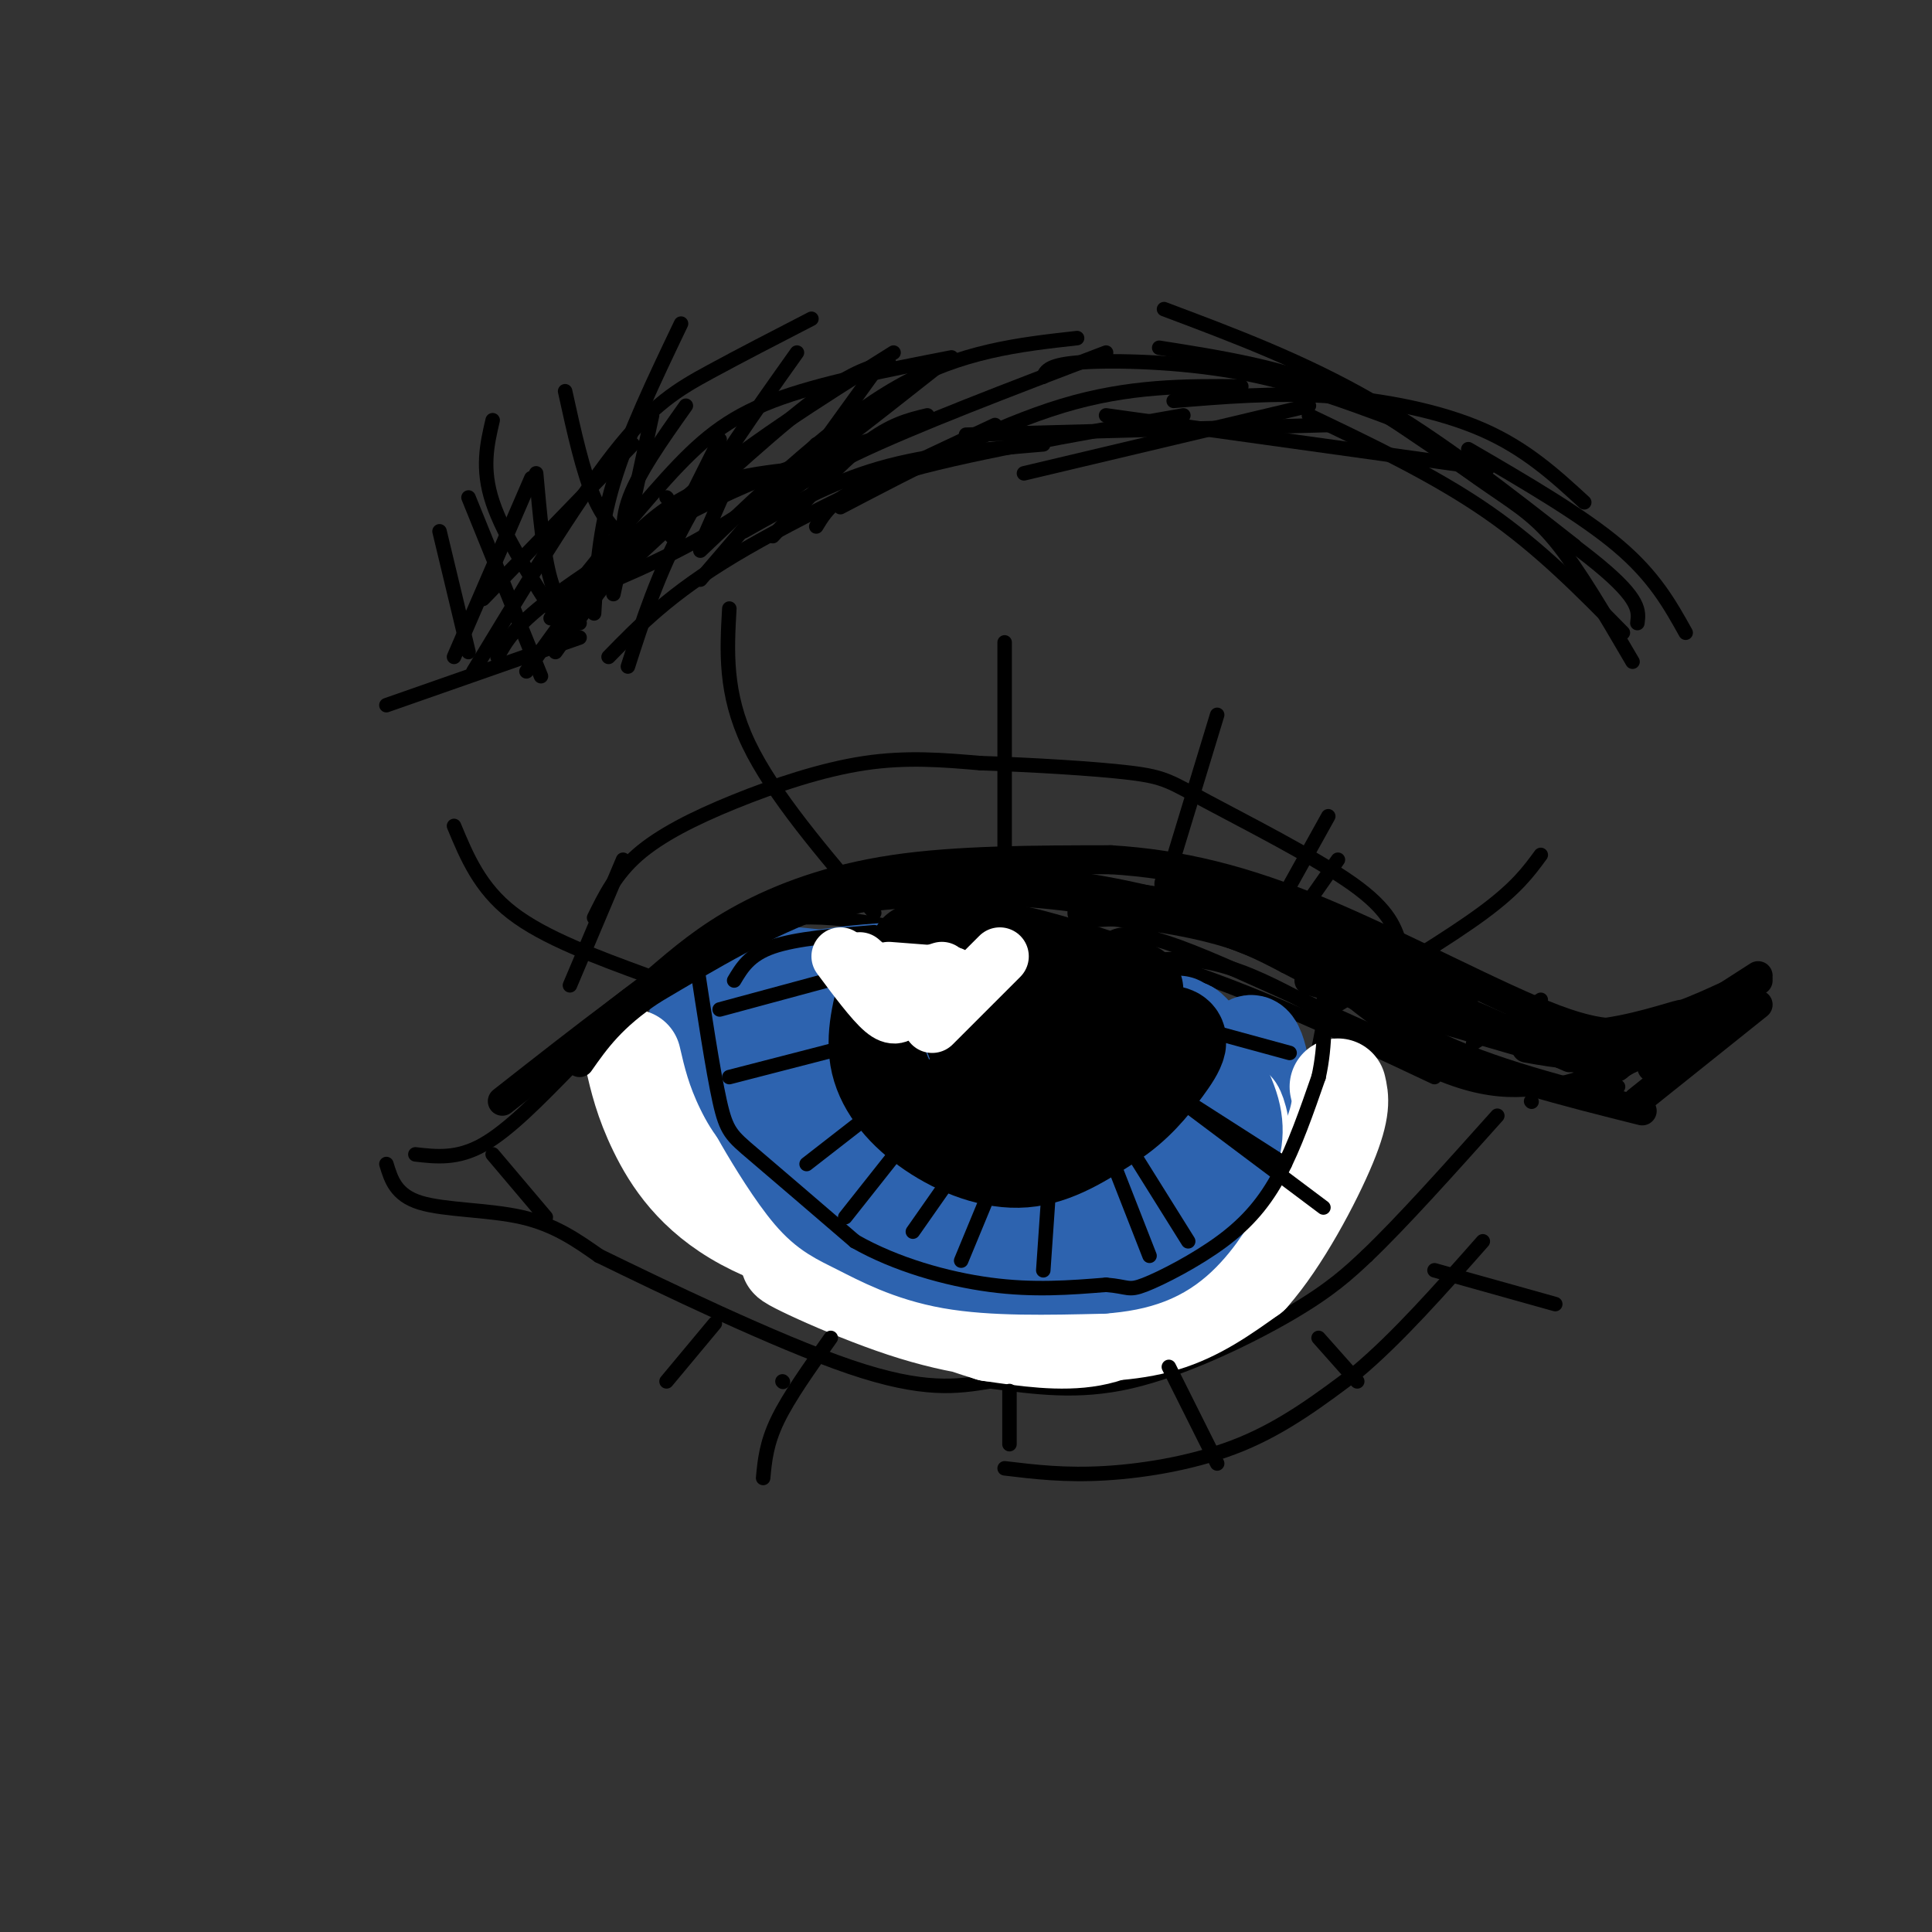 <svg viewBox='0 0 400 400' version='1.1' xmlns='http://www.w3.org/2000/svg' xmlns:xlink='http://www.w3.org/1999/xlink'><rect x="0" y="0" width="400" height="400" fill="#333333" stroke="none"/><g fill='none' stroke='rgb(0,0,0)' stroke-width='3' stroke-linecap='round' stroke-linejoin='round'><path d='M98,139c10.489,-17.356 20.978,-34.711 29,-45c8.022,-10.289 13.578,-13.511 20,-17c6.422,-3.489 13.711,-7.244 21,-11'/><path d='M114,128c8.511,-10.667 17.022,-21.333 24,-29c6.978,-7.667 12.422,-12.333 22,-16c9.578,-3.667 23.289,-6.333 37,-9'/><path d='M115,135c7.667,-10.833 15.333,-21.667 27,-32c11.667,-10.333 27.333,-20.167 43,-30'/><path d='M145,114c14.000,-13.333 28.000,-26.667 41,-34c13.000,-7.333 25.000,-8.667 37,-10'/><path d='M156,108c4.417,-4.083 8.833,-8.167 21,-14c12.167,-5.833 32.083,-13.417 52,-21'/><path d='M174,105c16.083,-8.417 32.167,-16.833 46,-21c13.833,-4.167 25.417,-4.083 37,-4'/><path d='M212,98c0.000,0.000 59.000,-14.000 59,-14'/><path d='M229,86c0.000,0.000 79.000,11.000 79,11'/><path d='M243,83c10.422,-0.867 20.844,-1.733 32,-1c11.156,0.733 23.044,3.067 32,7c8.956,3.933 14.978,9.467 21,15'/><path d='M241,64c14.417,5.417 28.833,10.833 43,19c14.167,8.167 28.083,19.083 42,30'/><path d='M271,86c13.083,6.250 26.167,12.500 37,20c10.833,7.500 19.417,16.250 28,25'/><path d='M287,86c17.667,11.917 35.333,23.833 44,31c8.667,7.167 8.333,9.583 8,12'/><path d='M103,136c1.667,-3.067 3.333,-6.133 11,-12c7.667,-5.867 21.333,-14.533 35,-21c13.667,-6.467 27.333,-10.733 41,-15'/><path d='M126,136c6.333,-6.500 12.667,-13.000 26,-21c13.333,-8.000 33.667,-17.500 54,-27'/><path d='M154,110c8.833,-5.000 17.667,-10.000 28,-13c10.333,-3.000 22.167,-4.000 34,-5'/><path d='M125,121c8.750,-3.750 17.500,-7.500 29,-15c11.500,-7.500 25.750,-18.750 40,-30'/><path d='M130,117c14.000,-13.000 28.000,-26.000 37,-33c9.000,-7.000 13.000,-8.000 17,-9'/><path d='M169,109c2.167,-3.583 4.333,-7.167 17,-11c12.667,-3.833 35.833,-7.917 59,-12'/><path d='M200,90c0.000,0.000 75.000,-2.000 75,-2'/><path d='M216,78c0.556,-1.267 1.111,-2.533 8,-3c6.889,-0.467 20.111,-0.133 32,2c11.889,2.133 22.444,6.067 33,10'/><path d='M240,72c12.738,2.006 25.476,4.012 37,9c11.524,4.988 21.833,12.958 29,18c7.167,5.042 11.190,7.155 16,13c4.810,5.845 10.405,15.423 16,25'/><path d='M109,139c9.250,-13.000 18.500,-26.000 28,-33c9.500,-7.000 19.250,-8.000 29,-9'/><path d='M100,124c0.000,0.000 31.000,-32.000 31,-32'/><path d='M94,136c0.000,0.000 16.000,-37.000 16,-37'/><path d='M97,135c0.000,0.000 -6.000,-25.000 -6,-25'/><path d='M112,140c0.000,0.000 -15.000,-37.000 -15,-37'/><path d='M120,129c-2.250,-1.917 -4.500,-3.833 -6,-9c-1.500,-5.167 -2.250,-13.583 -3,-22'/><path d='M138,103c0.000,0.000 0.100,0.100 0.1,0.1'/><path d='M131,118c-1.417,-4.167 -2.833,-8.333 -1,-14c1.833,-5.667 6.917,-12.833 12,-20'/><path d='M139,111c0.000,0.000 10.000,-20.000 10,-20'/><path d='M145,113c0.000,0.000 7.000,-16.000 7,-16'/><path d='M168,95c0.000,0.000 13.000,-18.000 13,-18'/><path d='M123,190c2.202,-4.488 4.405,-8.976 9,-13c4.595,-4.024 11.583,-7.583 20,-11c8.417,-3.417 18.262,-6.690 27,-8c8.738,-1.310 16.369,-0.655 24,0'/><path d='M203,158c10.211,0.319 23.737,1.116 31,2c7.263,0.884 8.263,1.853 16,6c7.737,4.147 22.211,11.470 30,17c7.789,5.530 8.895,9.265 10,13'/><path d='M290,196c2.833,3.333 4.917,5.167 7,7'/><path d='M129,178c0.000,0.000 -11.000,26.000 -11,26'/><path d='M103,229c16.167,-14.417 32.333,-28.833 46,-35c13.667,-6.167 24.833,-4.083 36,-2'/><path d='M185,192c14.222,-0.089 31.778,0.689 51,6c19.222,5.311 40.111,15.156 61,25'/><path d='M118,221c-6.333,6.500 -12.667,13.000 -18,16c-5.333,3.000 -9.667,2.500 -14,2'/><path d='M80,241c0.978,3.222 1.956,6.444 7,8c5.044,1.556 14.156,1.444 21,3c6.844,1.556 11.422,4.778 16,8'/><path d='M124,260c12.756,6.222 36.644,17.778 52,23c15.356,5.222 22.178,4.111 29,3'/><path d='M205,286c9.274,1.155 17.958,2.542 29,0c11.042,-2.542 24.440,-9.012 33,-14c8.560,-4.988 12.280,-8.494 16,-12'/><path d='M283,260c7.167,-6.833 17.083,-17.917 27,-29'/><path d='M153,202c-2.181,1.858 -4.362,3.716 -6,7c-1.638,3.284 -2.735,7.993 -3,14c-0.265,6.007 0.300,13.311 1,18c0.700,4.689 1.535,6.762 6,11c4.465,4.238 12.562,10.639 24,15c11.438,4.361 26.219,6.680 41,9'/><path d='M216,276c10.617,0.314 16.660,-3.400 23,-8c6.340,-4.600 12.976,-10.085 18,-15c5.024,-4.915 8.435,-9.262 11,-16c2.565,-6.738 4.282,-15.869 6,-25'/></g>
<g fill='none' stroke='rgb(45,99,175)' stroke-width='20' stroke-linecap='round' stroke-linejoin='round'><path d='M161,210c0.429,7.851 0.857,15.702 4,23c3.143,7.298 9.000,14.042 13,18c4.000,3.958 6.143,5.131 12,6c5.857,0.869 15.429,1.435 25,2'/><path d='M215,259c8.535,-0.532 17.373,-2.861 24,-7c6.627,-4.139 11.044,-10.089 14,-18c2.956,-7.911 4.450,-17.784 6,-18c1.550,-0.216 3.157,9.224 3,16c-0.157,6.776 -2.079,10.888 -4,15'/><path d='M258,247c-3.525,4.980 -10.338,9.931 -16,14c-5.662,4.069 -10.172,7.256 -23,7c-12.828,-0.256 -33.975,-3.955 -44,-6c-10.025,-2.045 -8.930,-2.435 -13,-6c-4.070,-3.565 -13.306,-10.304 -17,-19c-3.694,-8.696 -1.847,-19.348 0,-30'/><path d='M145,207c2.702,0.670 9.456,17.344 20,27c10.544,9.656 24.877,12.292 25,11c0.123,-1.292 -13.965,-6.512 -21,-13c-7.035,-6.488 -7.018,-14.244 -7,-22'/><path d='M162,210c0.443,0.897 5.050,14.138 11,22c5.950,7.862 13.244,10.344 19,13c5.756,2.656 9.973,5.484 17,5c7.027,-0.484 16.865,-4.281 23,-9c6.135,-4.719 8.568,-10.359 11,-16'/><path d='M243,225c2.000,-4.833 1.500,-8.917 1,-13'/></g>
<g fill='none' stroke='rgb(255,255,255)' stroke-width='20' stroke-linecap='round' stroke-linejoin='round'><path d='M131,219c1.044,4.511 2.089,9.022 5,15c2.911,5.978 7.689,13.422 18,19c10.311,5.578 26.156,9.289 42,13'/><path d='M196,266c13.179,1.571 25.125,-1.000 32,-3c6.875,-2.000 8.679,-3.429 12,-8c3.321,-4.571 8.161,-12.286 13,-20'/><path d='M253,235c2.534,-4.690 2.370,-6.414 3,-5c0.630,1.414 2.056,5.967 0,13c-2.056,7.033 -7.592,16.547 -13,23c-5.408,6.453 -10.688,9.844 -17,11c-6.312,1.156 -13.656,0.078 -21,-1'/><path d='M205,276c-13.531,-4.078 -36.858,-13.772 -41,-15c-4.142,-1.228 10.900,6.011 23,10c12.100,3.989 21.258,4.728 30,5c8.742,0.272 17.069,0.078 24,-2c6.931,-2.078 12.465,-6.039 18,-10'/><path d='M259,264c6.267,-7.022 12.933,-19.578 16,-27c3.067,-7.422 2.533,-9.711 2,-12'/></g>
<g fill='none' stroke='rgb(45,99,175)' stroke-width='20' stroke-linecap='round' stroke-linejoin='round'><path d='M156,209c8.311,11.978 16.622,23.956 23,30c6.378,6.044 10.822,6.156 16,6c5.178,-0.156 11.089,-0.578 17,-1'/><path d='M212,244c5.600,-1.115 11.099,-3.402 17,-10c5.901,-6.598 12.204,-17.507 14,-17c1.796,0.507 -0.915,12.431 -6,21c-5.085,8.569 -12.542,13.785 -20,19'/><path d='M217,257c-6.633,3.046 -13.214,1.161 -18,0c-4.786,-1.161 -7.776,-1.599 -15,-7c-7.224,-5.401 -18.680,-15.765 -24,-20c-5.320,-4.235 -4.503,-2.339 -2,2c2.503,4.339 6.691,11.122 10,15c3.309,3.878 5.737,4.852 10,7c4.263,2.148 10.361,5.471 19,7c8.639,1.529 19.820,1.265 31,1'/><path d='M228,262c7.935,-0.569 12.271,-2.493 16,-6c3.729,-3.507 6.850,-8.598 9,-13c2.150,-4.402 3.329,-8.115 2,-13c-1.329,-4.885 -5.164,-10.943 -9,-17'/><path d='M246,213c1.326,0.601 9.140,10.603 2,12c-7.140,1.397 -29.233,-5.811 -45,-8c-15.767,-2.189 -25.206,0.641 -25,3c0.206,2.359 10.059,4.245 18,5c7.941,0.755 13.971,0.377 20,0'/><path d='M216,225c9.234,0.007 22.319,0.026 10,-3c-12.319,-3.026 -50.041,-9.095 -53,-6c-2.959,3.095 28.846,15.355 44,21c15.154,5.645 13.657,4.674 13,2c-0.657,-2.674 -0.473,-7.050 -2,-10c-1.527,-2.950 -4.763,-4.475 -8,-6'/><path d='M220,223c-14.012,-4.774 -45.042,-13.708 -57,-18c-11.958,-4.292 -4.845,-3.940 11,-2c15.845,1.940 40.423,5.470 65,9'/><path d='M154,205c13.833,-2.333 27.667,-4.667 40,-4c12.333,0.667 23.167,4.333 34,8'/><path d='M205,216c0.000,0.000 15.000,0.000 15,0'/></g>
<g fill='none' stroke='rgb(0,0,0)' stroke-width='20' stroke-linecap='round' stroke-linejoin='round'><path d='M184,203c-1.631,5.827 -3.262,11.655 -2,17c1.262,5.345 5.417,10.208 11,14c5.583,3.792 12.595,6.512 19,6c6.405,-0.512 12.202,-4.256 18,-8'/><path d='M230,232c4.935,-3.221 8.273,-7.272 11,-11c2.727,-3.728 4.844,-7.133 0,-7c-4.844,0.133 -16.650,3.805 -25,3c-8.350,-0.805 -13.243,-6.087 -15,-7c-1.757,-0.913 -0.379,2.544 1,6'/><path d='M202,216c2.476,3.726 8.167,10.042 12,12c3.833,1.958 5.810,-0.440 6,-2c0.190,-1.560 -1.405,-2.280 -3,-3'/><path d='M199,209c0.000,0.000 29.000,5.000 29,5'/><path d='M190,197c5.250,-0.667 10.500,-1.333 18,0c7.500,1.333 17.250,4.667 27,8'/></g>
<g fill='none' stroke='rgb(0,0,0)' stroke-width='3' stroke-linecap='round' stroke-linejoin='round'><path d='M165,189c13.844,-1.756 27.689,-3.511 42,-3c14.311,0.511 29.089,3.289 39,6c9.911,2.711 14.956,5.356 20,8'/><path d='M266,200c11.378,5.822 29.822,16.378 42,21c12.178,4.622 18.089,3.311 24,2'/><path d='M332,223c4.000,0.333 2.000,0.167 0,0'/><path d='M232,200c7.467,-1.489 14.933,-2.978 27,2c12.067,4.978 28.733,16.422 41,21c12.267,4.578 20.133,2.289 28,0'/><path d='M228,198c1.044,-3.533 2.089,-7.067 16,-2c13.911,5.067 40.689,18.733 58,25c17.311,6.267 25.156,5.133 33,4'/><path d='M228,190c10.000,1.167 20.000,2.333 30,6c10.000,3.667 20.000,9.833 30,16'/><path d='M216,186c6.500,-0.417 13.000,-0.833 23,2c10.000,2.833 23.500,8.917 37,15'/><path d='M134,202c-10.667,-3.917 -21.333,-7.833 -28,-13c-6.667,-5.167 -9.333,-11.583 -12,-18'/><path d='M181,189c-10.500,-12.250 -21.000,-24.500 -26,-35c-5.000,-10.500 -4.500,-19.250 -4,-28'/><path d='M208,191c0.000,0.000 0.000,-58.000 0,-58'/><path d='M238,194c0.000,0.000 14.000,-46.000 14,-46'/><path d='M265,187c0.000,0.000 10.000,-18.000 10,-18'/><path d='M277,208c11.500,-6.917 23.000,-13.833 30,-19c7.000,-5.167 9.500,-8.583 12,-12'/><path d='M162,286c0.000,0.000 0.100,0.100 0.1,0.1'/><path d='M209,288c0.000,0.000 0.000,11.000 0,11'/><path d='M242,283c0.000,0.000 10.000,20.000 10,20'/><path d='M273,277c0.000,0.000 8.000,9.000 8,9'/><path d='M297,263c0.000,0.000 25.000,7.000 25,7'/><path d='M172,277c-4.333,6.083 -8.667,12.167 -11,17c-2.333,4.833 -2.667,8.417 -3,12'/><path d='M144,198c1.800,11.844 3.600,23.689 5,30c1.400,6.311 2.400,7.089 7,11c4.600,3.911 12.800,10.956 21,18'/><path d='M177,257c8.422,4.800 18.978,7.800 28,9c9.022,1.200 16.511,0.600 24,0'/><path d='M229,266c4.721,0.386 4.523,1.351 8,0c3.477,-1.351 10.628,-5.018 16,-9c5.372,-3.982 8.963,-8.281 12,-14c3.037,-5.719 5.518,-12.860 8,-20'/><path d='M273,223c1.500,-6.667 1.250,-13.333 1,-20'/><path d='M149,209c0.000,0.000 37.000,-10.000 37,-10'/><path d='M151,223c0.000,0.000 31.000,-8.000 31,-8'/><path d='M167,241c0.000,0.000 27.000,-21.000 27,-21'/><path d='M189,255c0.000,0.000 14.000,-20.000 14,-20'/><path d='M218,234c0.000,0.000 -2.000,29.000 -2,29'/><path d='M226,225c0.000,0.000 20.000,32.000 20,32'/><path d='M241,225c0.000,0.000 25.000,16.000 25,16'/><path d='M234,209c0.000,0.000 33.000,9.000 33,9'/><path d='M194,228c0.000,0.000 -19.000,24.000 -19,24'/><path d='M211,232c0.000,0.000 -12.000,29.000 -12,29'/><path d='M229,237c0.000,0.000 9.000,23.000 9,23'/><path d='M238,223c0.000,0.000 36.000,27.000 36,27'/><path d='M152,203c1.583,-2.667 3.167,-5.333 8,-7c4.833,-1.667 12.917,-2.333 21,-3'/><path d='M102,239c0.000,0.000 11.000,13.000 11,13'/><path d='M304,93c11.750,6.833 23.500,13.667 31,20c7.500,6.333 10.750,12.167 14,18'/><path d='M120,132c0.000,0.000 -40.000,14.000 -40,14'/><path d='M116,129c-5.833,-9.000 -11.667,-18.000 -14,-25c-2.333,-7.000 -1.167,-12.000 0,-17'/><path d='M131,113c-2.833,-2.333 -5.667,-4.667 -8,-10c-2.333,-5.333 -4.167,-13.667 -6,-22'/><path d='M123,127c0.500,-8.500 1.000,-17.000 4,-27c3.000,-10.000 8.500,-21.500 14,-33'/><path d='M127,123c0.000,0.000 8.000,-37.000 8,-37'/><path d='M130,138c3.083,-9.583 6.167,-19.167 12,-30c5.833,-10.833 14.417,-22.917 23,-35'/><path d='M145,120c0.000,0.000 24.000,-28.000 24,-28'/><path d='M160,111c6.833,-7.417 13.667,-14.833 19,-19c5.333,-4.167 9.167,-5.083 13,-6'/><path d='M263,198c0.000,0.000 14.000,-20.000 14,-20'/><path d='M305,216c0.000,0.000 14.000,-9.000 14,-9'/><path d='M148,274c0.000,0.000 -10.000,12.000 -10,12'/><path d='M208,304c6.289,0.756 12.578,1.511 21,1c8.422,-0.511 18.978,-2.289 28,-6c9.022,-3.711 16.511,-9.356 24,-15'/><path d='M281,284c8.333,-7.000 17.167,-17.000 26,-27'/><path d='M317,228c0.000,0.000 0.100,0.100 0.1,0.1'/></g>
<g fill='none' stroke='rgb(0,0,0)' stroke-width='6' stroke-linecap='round' stroke-linejoin='round'><path d='M136,203c5.156,-4.422 10.311,-8.844 18,-13c7.689,-4.156 17.911,-8.044 31,-10c13.089,-1.956 29.044,-1.978 45,-2'/><path d='M230,178c14.298,0.881 27.542,4.083 44,11c16.458,6.917 36.131,17.548 48,22c11.869,4.452 15.935,2.726 20,1'/><path d='M342,212c7.536,-1.702 16.375,-6.458 16,-6c-0.375,0.458 -9.964,6.131 -18,8c-8.036,1.869 -14.518,-0.065 -21,-2'/><path d='M319,212c-1.964,0.440 3.625,2.542 11,2c7.375,-0.542 16.536,-3.726 18,-4c1.464,-0.274 -4.768,2.363 -11,5'/><path d='M189,187c3.511,-1.467 7.022,-2.933 18,-3c10.978,-0.067 29.422,1.267 45,5c15.578,3.733 28.289,9.867 41,16'/><path d='M226,189c9.250,-0.500 18.500,-1.000 35,4c16.500,5.000 40.250,15.500 64,26'/><path d='M268,194c8.000,8.000 16.000,16.000 28,22c12.000,6.000 28.000,10.000 44,14'/><path d='M271,203c22.467,6.511 44.933,13.022 55,16c10.067,2.978 7.733,2.422 10,1c2.267,-1.422 9.133,-3.711 16,-6'/><path d='M316,217c6.500,1.167 13.000,2.333 21,0c8.000,-2.333 17.500,-8.167 27,-14'/><path d='M336,220c0.000,0.000 28.000,-18.000 28,-18'/><path d='M339,228c0.000,0.000 25.000,-20.000 25,-20'/><path d='M342,221c8.733,-4.644 17.467,-9.289 16,-10c-1.467,-0.711 -13.133,2.511 -22,3c-8.867,0.489 -14.933,-1.756 -21,-4'/><path d='M253,183c0.000,0.000 50.000,24.000 50,24'/><path d='M277,206c-2.911,-3.978 -5.822,-7.956 -15,-12c-9.178,-4.044 -24.622,-8.156 -36,-10c-11.378,-1.844 -18.689,-1.422 -26,-1'/><path d='M200,183c-9.156,-0.067 -19.044,0.267 -30,4c-10.956,3.733 -22.978,10.867 -35,18'/><path d='M135,205c-8.333,5.500 -11.667,10.250 -15,15'/><path d='M104,228c16.667,-13.083 33.333,-26.167 45,-33c11.667,-6.833 18.333,-7.417 25,-8'/><path d='M174,187c6.500,-1.833 10.250,-2.417 14,-3'/><path d='M224,189c3.833,-1.417 7.667,-2.833 18,0c10.333,2.833 27.167,9.917 44,17'/><path d='M242,183c11.750,5.083 23.500,10.167 32,15c8.500,4.833 13.750,9.417 19,14'/><path d='M253,187c0.000,0.000 42.000,25.000 42,25'/><path d='M262,193c0.000,0.000 28.000,14.000 28,14'/></g>
<g fill='none' stroke='rgb(255,255,255)' stroke-width='12' stroke-linecap='round' stroke-linejoin='round'><path d='M184,206c0.000,0.000 0.100,0.100 0.1,0.1'/><path d='M174,198c3.417,4.583 6.833,9.167 9,11c2.167,1.833 3.083,0.917 4,0'/><path d='M178,199c2.083,1.833 4.167,3.667 7,4c2.833,0.333 6.417,-0.833 10,-2'/><path d='M184,201c0.000,0.000 13.000,1.000 13,1'/><path d='M193,212c0.000,0.000 14.000,-14.000 14,-14'/></g>
</svg>